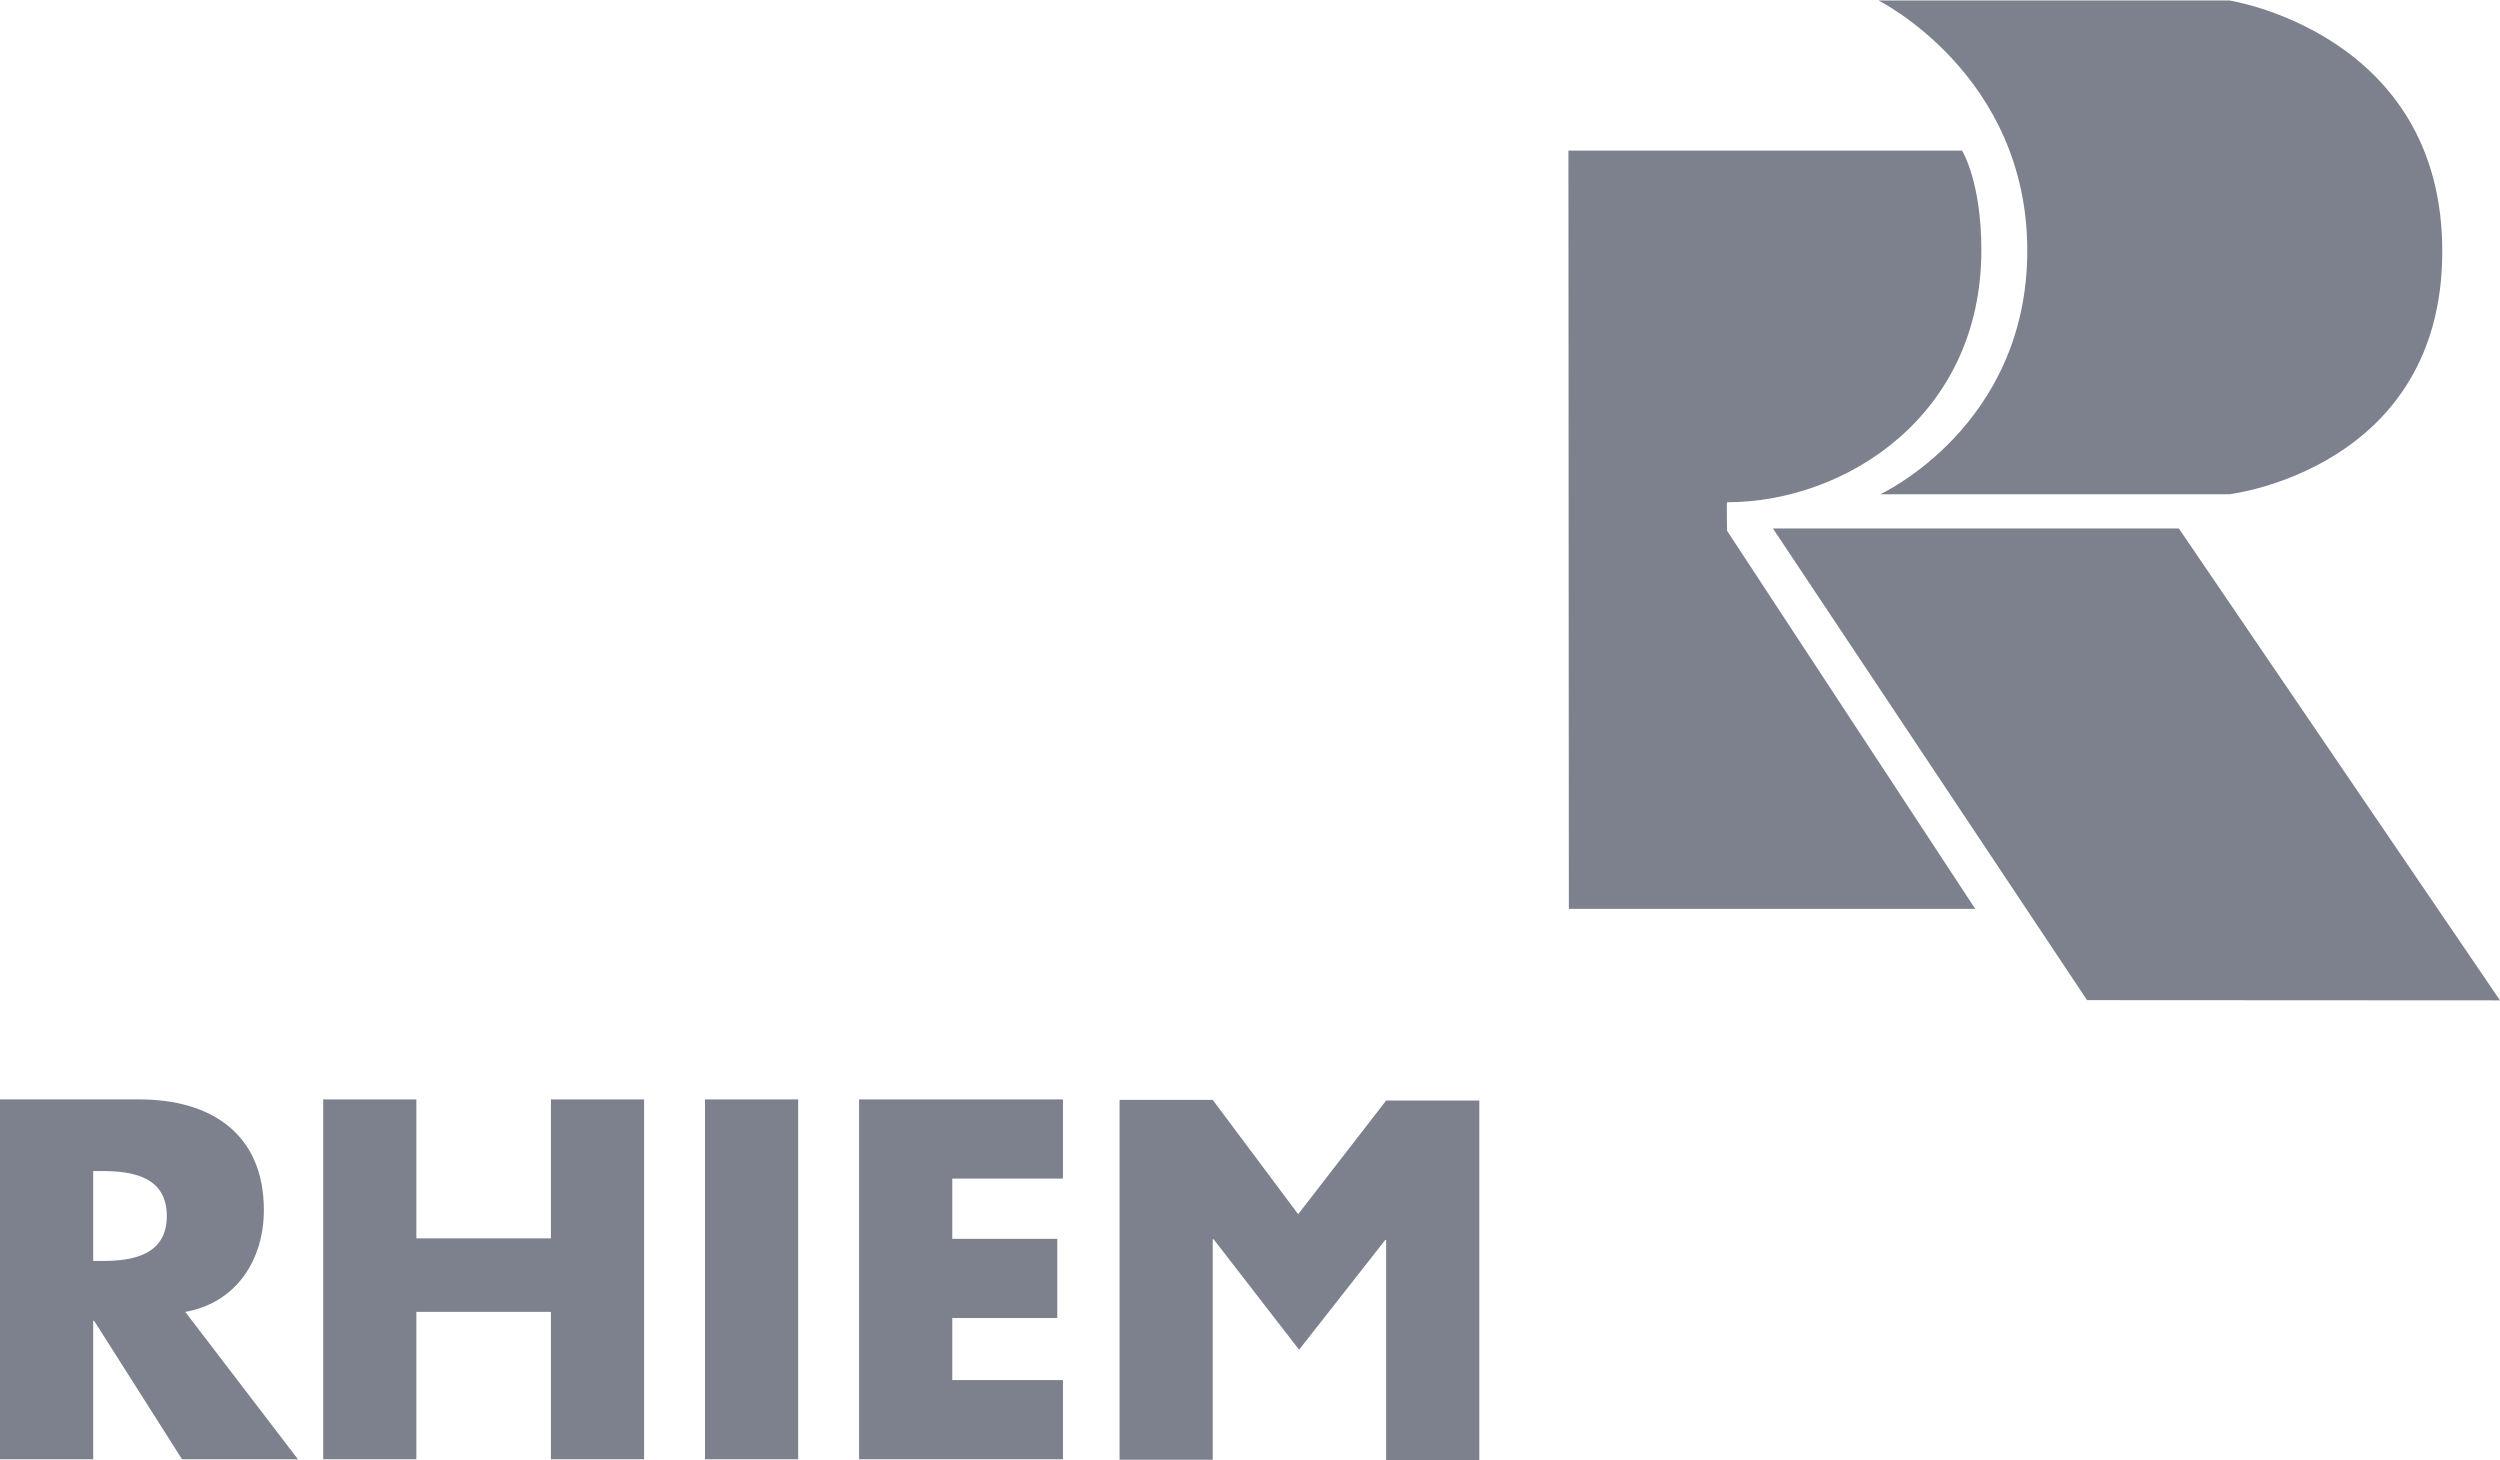 <svg width="101" height="59" viewBox="0 0 101 59" fill="none" xmlns="http://www.w3.org/2000/svg">
<g clip-path="url(#clip0_2437_58630)">
<path d="M75.888 0.019H90.064C90.064 0.019 98.668 1.337 98.668 10.15C98.668 18.963 90.064 19.968 90.064 19.968H75.961C75.961 19.968 81.902 17.239 81.902 10.122C81.902 3.005 75.888 0.019 75.888 0.019Z" fill="#7D818D"/>
<path d="M63.355 6.084H79.267C79.267 6.084 80.047 7.329 80.047 10.104C80.047 16.815 74.529 20.291 69.773 20.291C69.754 20.291 69.773 21.443 69.773 21.443L79.799 36.718H63.382L63.364 6.084H63.355Z" fill="#7D818D"/>
<path d="M71.627 21.351H88.026L101 40.415L84.317 40.406L71.627 21.351Z" fill="#7D818D"/>
<path fill-rule="evenodd" clip-rule="evenodd" d="M7.492 52.999C9.549 52.63 10.66 50.897 10.66 48.887C10.66 45.78 8.493 44.416 5.628 44.416H0V58.954H3.765V53.358H3.801L7.355 58.954H12.037L7.483 52.999H7.492ZM3.765 47.311H4.132C5.362 47.311 6.739 47.541 6.739 49.127C6.739 50.712 5.353 50.943 4.132 50.943H3.765V47.32V47.311Z" fill="#7D818D"/>
<path d="M16.821 50.03V44.416H13.057V58.954H16.821V52.999H22.257V58.954H26.021V44.416H22.257V50.03H16.821Z" fill="#7D818D"/>
<path d="M32.246 44.416H28.482V58.954H32.246V44.416Z" fill="#7D818D"/>
<path d="M42.943 47.615V44.416H34.707V58.954H42.943V55.755H38.472V53.248H42.714V50.049H38.472V47.615H42.943Z" fill="#7D818D"/>
<path d="M52.446 49.053L48.994 44.435H45.23V58.972H48.994V50.067H49.031L52.483 54.529L55.963 50.095H56V59H59.764V44.462H56L52.446 49.053Z" fill="#7D818D"/>
</g>
<defs>
<clipPath id="clip0_2437_58630">
<rect width="101" height="59" fill="white"/>
</clipPath>
</defs>
</svg>
